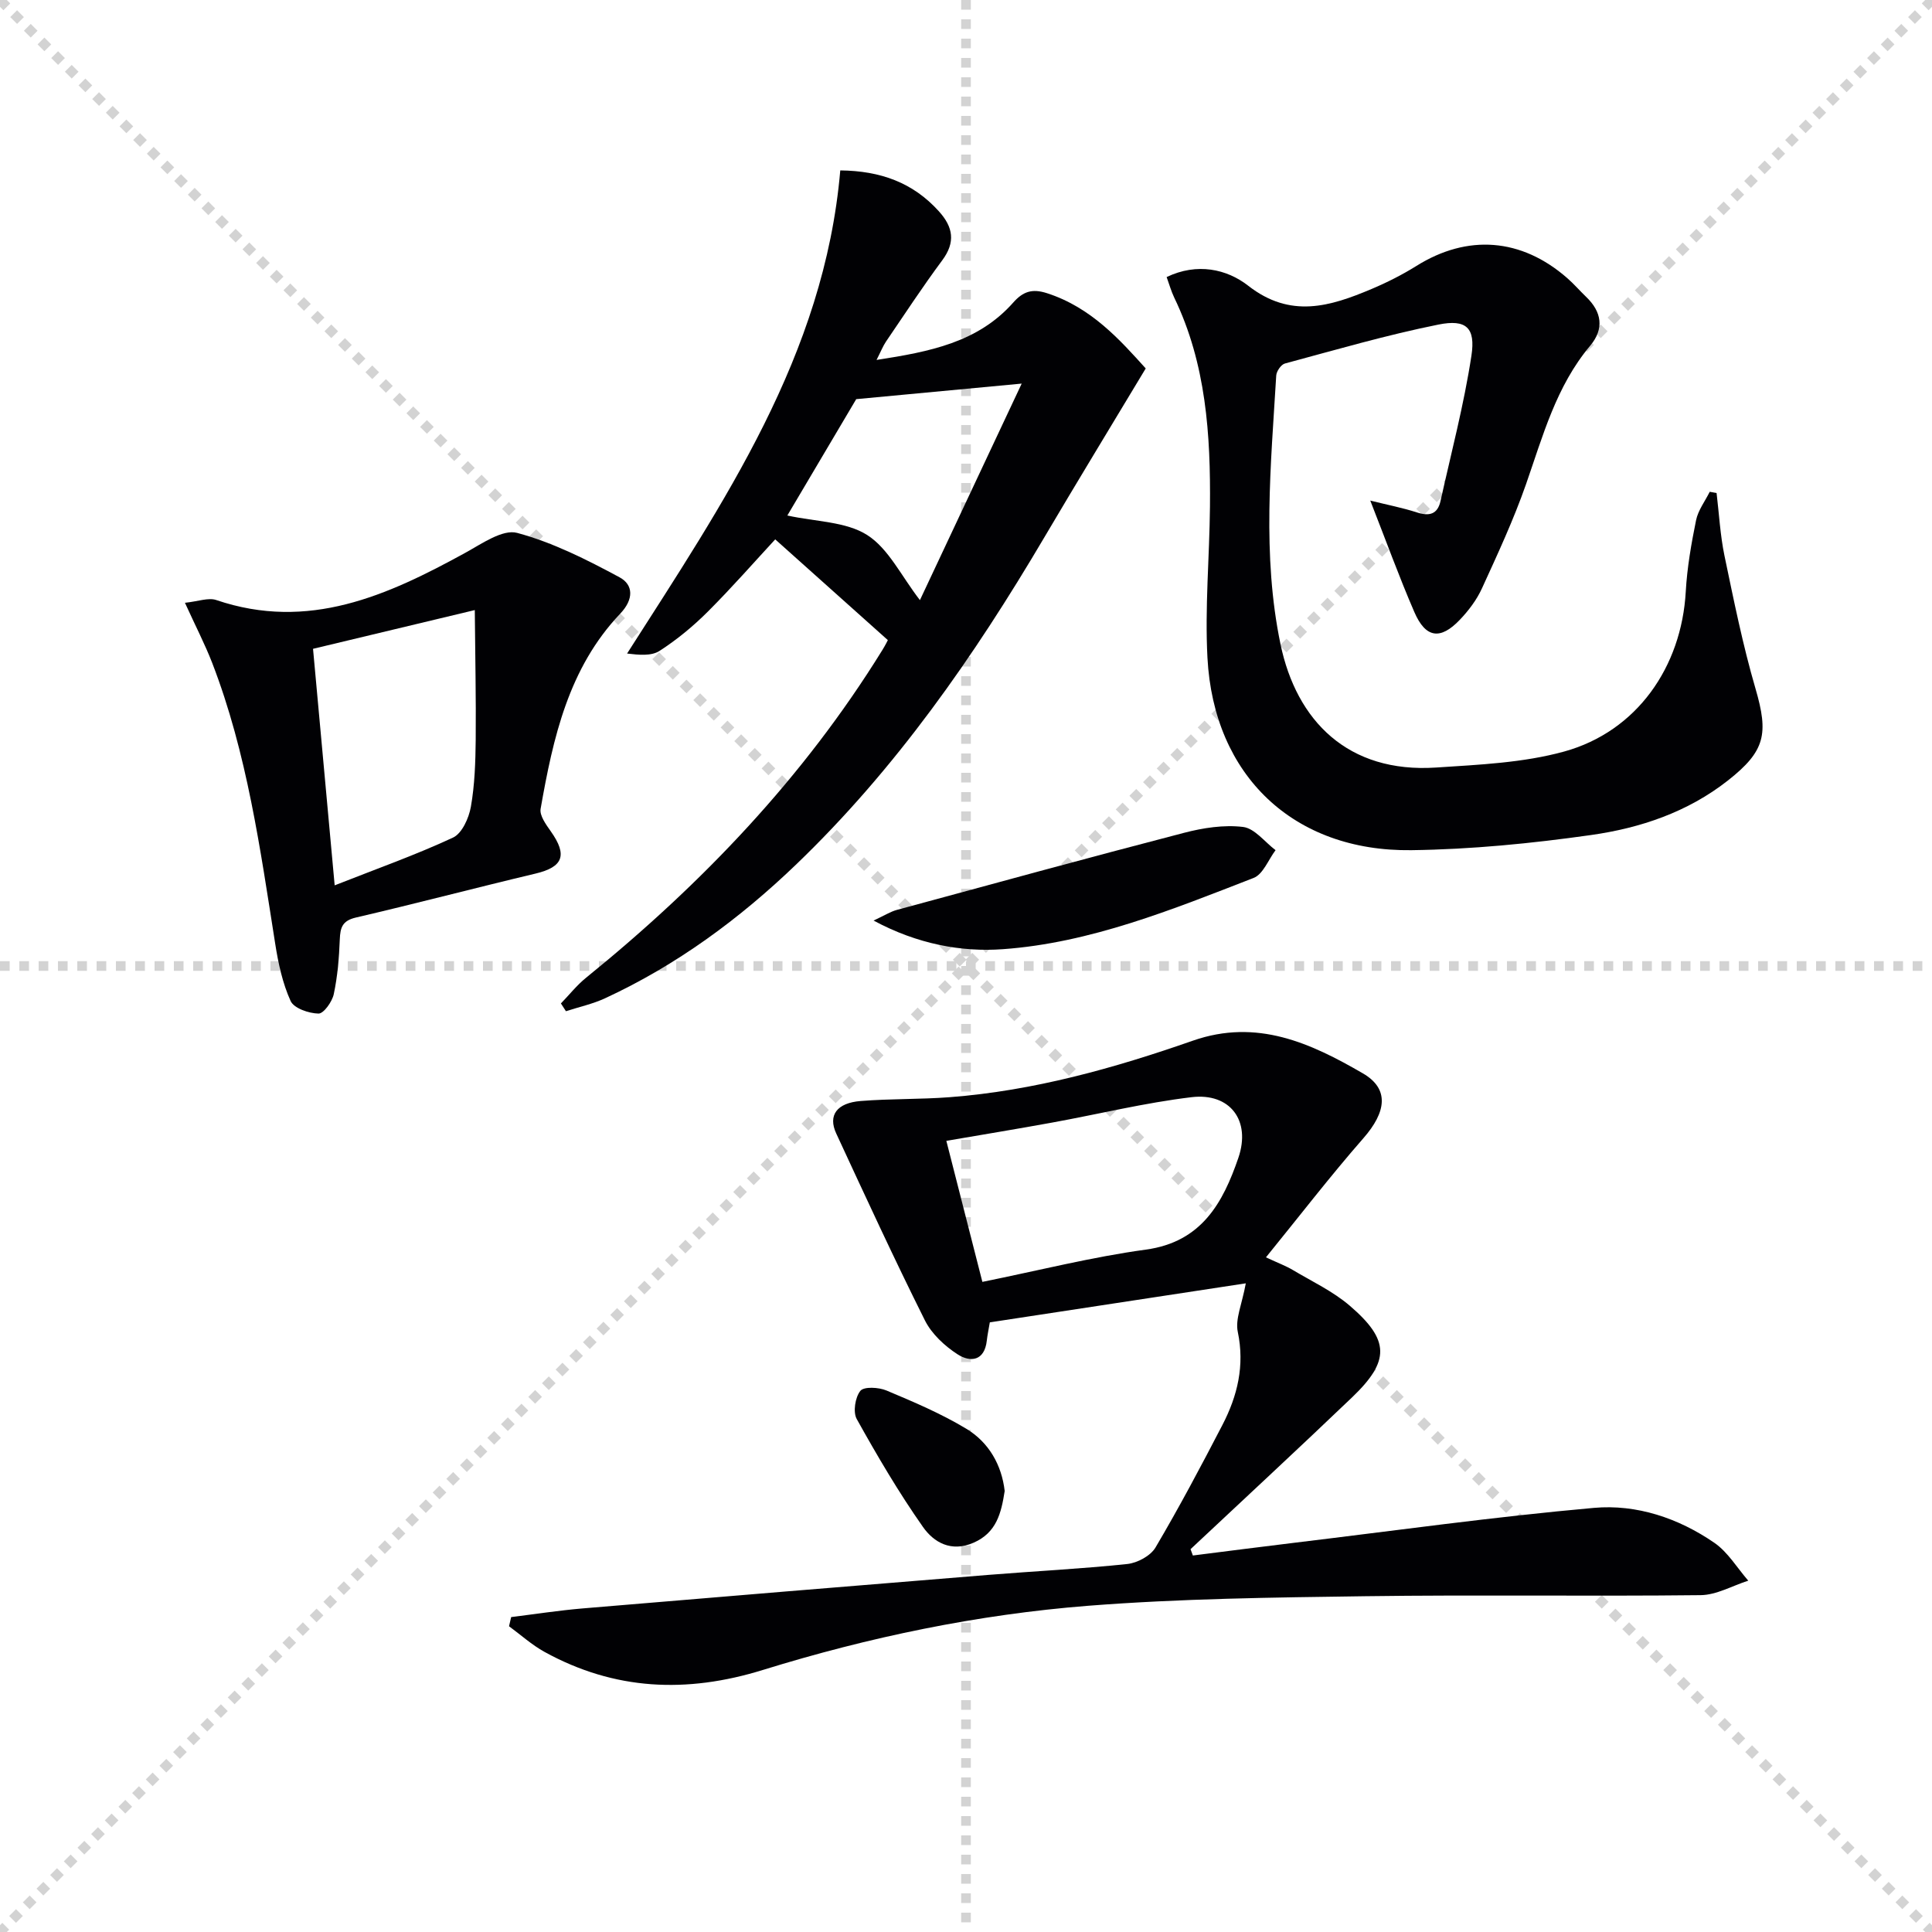 <svg enable-background="new 0 0 400 400" viewBox="0 0 400 400" xmlns="http://www.w3.org/2000/svg"><g stroke="lightgray" stroke-dasharray="1,1" stroke-width="1" transform="scale(2, 2)"><line x1="0" y1="0" x2="200" y2="200"></line><line x1="200" y1="0" x2="0" y2="200"></line><line x1="100" y1="0" x2="100" y2="200"></line><line x1="0" y1="100" x2="200" y2="100"></line></g><g fill="#010104"><path d="m257.93 265.7c-17.88 2.73-35.38 5.39-53 8.08-.26 1.56-.5 2.65-.62 3.76-.47 4.27-3.42 4.56-6.05 2.86-2.68-1.73-5.37-4.23-6.77-7.03-6.38-12.77-12.36-25.75-18.36-38.7-1.74-3.75.11-6.33 5.08-6.72 6.13-.49 12.31-.32 18.44-.79 17.36-1.33 34.01-6 50.32-11.7 13.28-4.64 24.41.51 35.2 6.77 5.57 3.23 4.82 8.04.11 13.42-6.86 7.84-13.22 16.11-20.18 24.67 2.65 1.23 4.2 1.8 5.58 2.63 3.98 2.37 8.29 4.4 11.77 7.38 8.31 7.13 8.35 11.45.47 18.99-11.05 10.57-22.28 20.96-33.43 31.42.16.44.32.87.48 1.31 7.07-.89 14.13-1.81 21.2-2.66 20.6-2.48 41.17-5.36 61.83-7.2 8.84-.79 17.52 2.12 24.95 7.24 2.8 1.93 4.7 5.18 7.01 7.83-3.29 1.05-6.56 2.96-9.86 3-23.16.26-46.33-.1-69.48.22-19.13.26-38.3.49-57.35 1.98-22.87 1.8-45.38 6.49-67.3 13.28-15.82 4.9-30.74 4.24-45.23-3.73-2.63-1.45-4.91-3.52-7.35-5.31.15-.63.3-1.27.44-1.9 4.92-.61 9.83-1.37 14.76-1.79 27.99-2.36 55.98-4.67 83.97-6.94 9.61-.78 19.25-1.25 28.84-2.26 2.08-.22 4.81-1.69 5.83-3.41 4.9-8.3 9.42-16.82 13.86-25.38 3.12-6.02 4.64-12.29 3.18-19.27-.56-2.65.87-5.71 1.66-10.05zm-62-29.5c2.6 10.18 4.99 19.56 7.46 29.2 11.72-2.37 22.7-5.16 33.84-6.68 11.58-1.58 15.98-9.74 19.16-19 2.65-7.74-1.74-13.51-9.69-12.56-9.7 1.16-19.25 3.51-28.88 5.26-7.14 1.3-14.3 2.48-21.89 3.78z"/><path d="m355.4 102.08c.52 4.32.75 8.71 1.63 12.96 1.93 9.23 3.79 18.5 6.43 27.54 2.73 9.36 2.03 12.92-5.71 19.01-8.34 6.56-18.17 9.86-28.38 11.3-12.3 1.74-24.77 2.97-37.18 3.13-24.35.31-40.91-15.42-42.2-39.84-.55-10.39.42-20.85.52-31.28.14-14.86-.78-29.57-7.4-43.29-.62-1.29-1.01-2.7-1.57-4.25 6.32-3.03 12.47-1.65 16.88 1.79 8.76 6.85 16.98 4.3 25.53.69 3.2-1.35 6.35-2.94 9.3-4.78 10.56-6.61 21.72-5.8 31.22 2.51 1.38 1.2 2.58 2.6 3.9 3.87 3.29 3.14 3.8 6.64.85 10.15-7.04 8.38-9.78 18.66-13.28 28.68-2.57 7.35-5.87 14.45-9.12 21.55-1.08 2.37-2.75 4.58-4.56 6.48-4.05 4.26-7.1 3.82-9.44-1.59-3.15-7.27-5.85-14.74-9.12-23.07 3.61.9 6.7 1.49 9.68 2.46 2.59.84 4.27.34 4.87-2.39 2.22-10 4.85-19.95 6.39-30.05.89-5.81-1.07-7.62-6.83-6.46-10.7 2.15-21.23 5.22-31.78 8.06-.79.21-1.75 1.6-1.8 2.49-1.11 18.57-2.96 37.19.89 55.65 3.3 15.8 13.93 26.72 32.21 25.51 8.9-.59 18.03-.97 26.54-3.32 15.01-4.16 24.28-17.49 25.15-33.12.28-4.95 1.14-9.89 2.13-14.75.42-2.07 1.86-3.94 2.83-5.9.47.09.94.17 1.42.26z"/><path d="m183.82 132.53c-7.88-7.05-15.48-13.85-23.32-20.86-4.21 4.55-8.9 9.91-13.93 14.94-3.04 3.04-6.42 5.83-10.02 8.15-1.7 1.1-4.28.84-6.72.55 20.03-31.36 40.84-61.73 44.14-100.03 8.35.09 15.05 2.53 20.4 8.45 2.97 3.28 3.51 6.4.7 10.18-4.06 5.47-7.8 11.18-11.64 16.82-.62.92-1.03 1.98-1.95 3.79 11.01-1.7 20.98-3.62 28.29-11.87 2.04-2.31 3.93-2.93 6.96-1.96 9.21 2.95 15.22 9.77 20.48 15.59-7.24 12.05-14.22 23.49-21.02 35.02-14.51 24.59-30.72 47.88-51.43 67.75-11.73 11.25-24.68 20.78-39.48 27.63-2.57 1.19-5.4 1.8-8.11 2.68-.35-.54-.7-1.07-1.04-1.61 1.73-1.78 3.29-3.77 5.21-5.32 23.97-19.42 45.03-41.46 61.32-67.81.62-.99 1.13-2.03 1.16-2.09zm27.71-53.11c-12.43 1.17-23.41 2.2-34.26 3.22-4.73 7.99-9.65 16.3-14.26 24.09 5.91 1.3 12.13 1.24 16.53 4.04 4.42 2.81 7.04 8.46 10.92 13.48 6.82-14.49 13.86-29.47 21.07-44.83z"/><path d="m38.29 124.8c2.74-.28 4.85-1.12 6.48-.57 19.1 6.49 35.43-.92 51.59-9.79 3.4-1.87 7.71-4.92 10.71-4.11 7.38 1.98 14.42 5.54 21.21 9.2 2.88 1.55 2.95 4.56.14 7.51-10.72 11.27-13.92 25.77-16.49 40.41-.25 1.4 1.12 3.27 2.1 4.66 3.51 4.95 2.56 7.4-3.17 8.76-12.42 2.95-24.76 6.21-37.19 9.1-2.81.66-3.22 2.08-3.32 4.53-.15 3.8-.46 7.64-1.25 11.34-.34 1.57-2.09 4.03-3.16 4.01-2.01-.04-5.08-1.09-5.77-2.6-1.67-3.68-2.56-7.81-3.19-11.85-3.11-19.67-5.82-39.43-13.05-58.16-1.49-3.84-3.4-7.52-5.64-12.44zm31 58.5c8.7-3.43 16.78-6.29 24.51-9.89 1.86-.87 3.28-4.05 3.69-6.38.8-4.54.95-9.24 1-13.87.08-8.67-.11-17.35-.19-26.85-12.03 2.88-22.55 5.4-33.49 8.02 1.45 15.86 2.88 31.51 4.48 48.97z"/><path d="m180.86 190.59c2.29-1.06 3.49-1.84 4.81-2.2 19.8-5.38 39.6-10.8 59.46-15.96 3.95-1.03 8.25-1.7 12.23-1.22 2.4.29 4.5 3.12 6.73 4.81-1.49 1.97-2.58 4.99-4.55 5.75-16.84 6.54-33.78 13.45-51.91 14.75-8.51.62-17.66-1.02-26.77-5.93z"/><path d="m208.01 308.69c-.72 4.64-1.71 8.64-6.44 10.71-4.65 2.03-8.24-.07-10.48-3.26-5.02-7.14-9.46-14.71-13.71-22.34-.81-1.45-.33-4.5.75-5.84.75-.92 3.8-.75 5.41-.07 5.62 2.36 11.3 4.77 16.51 7.91 4.7 2.83 7.34 7.53 7.96 12.89z"/></g></svg>